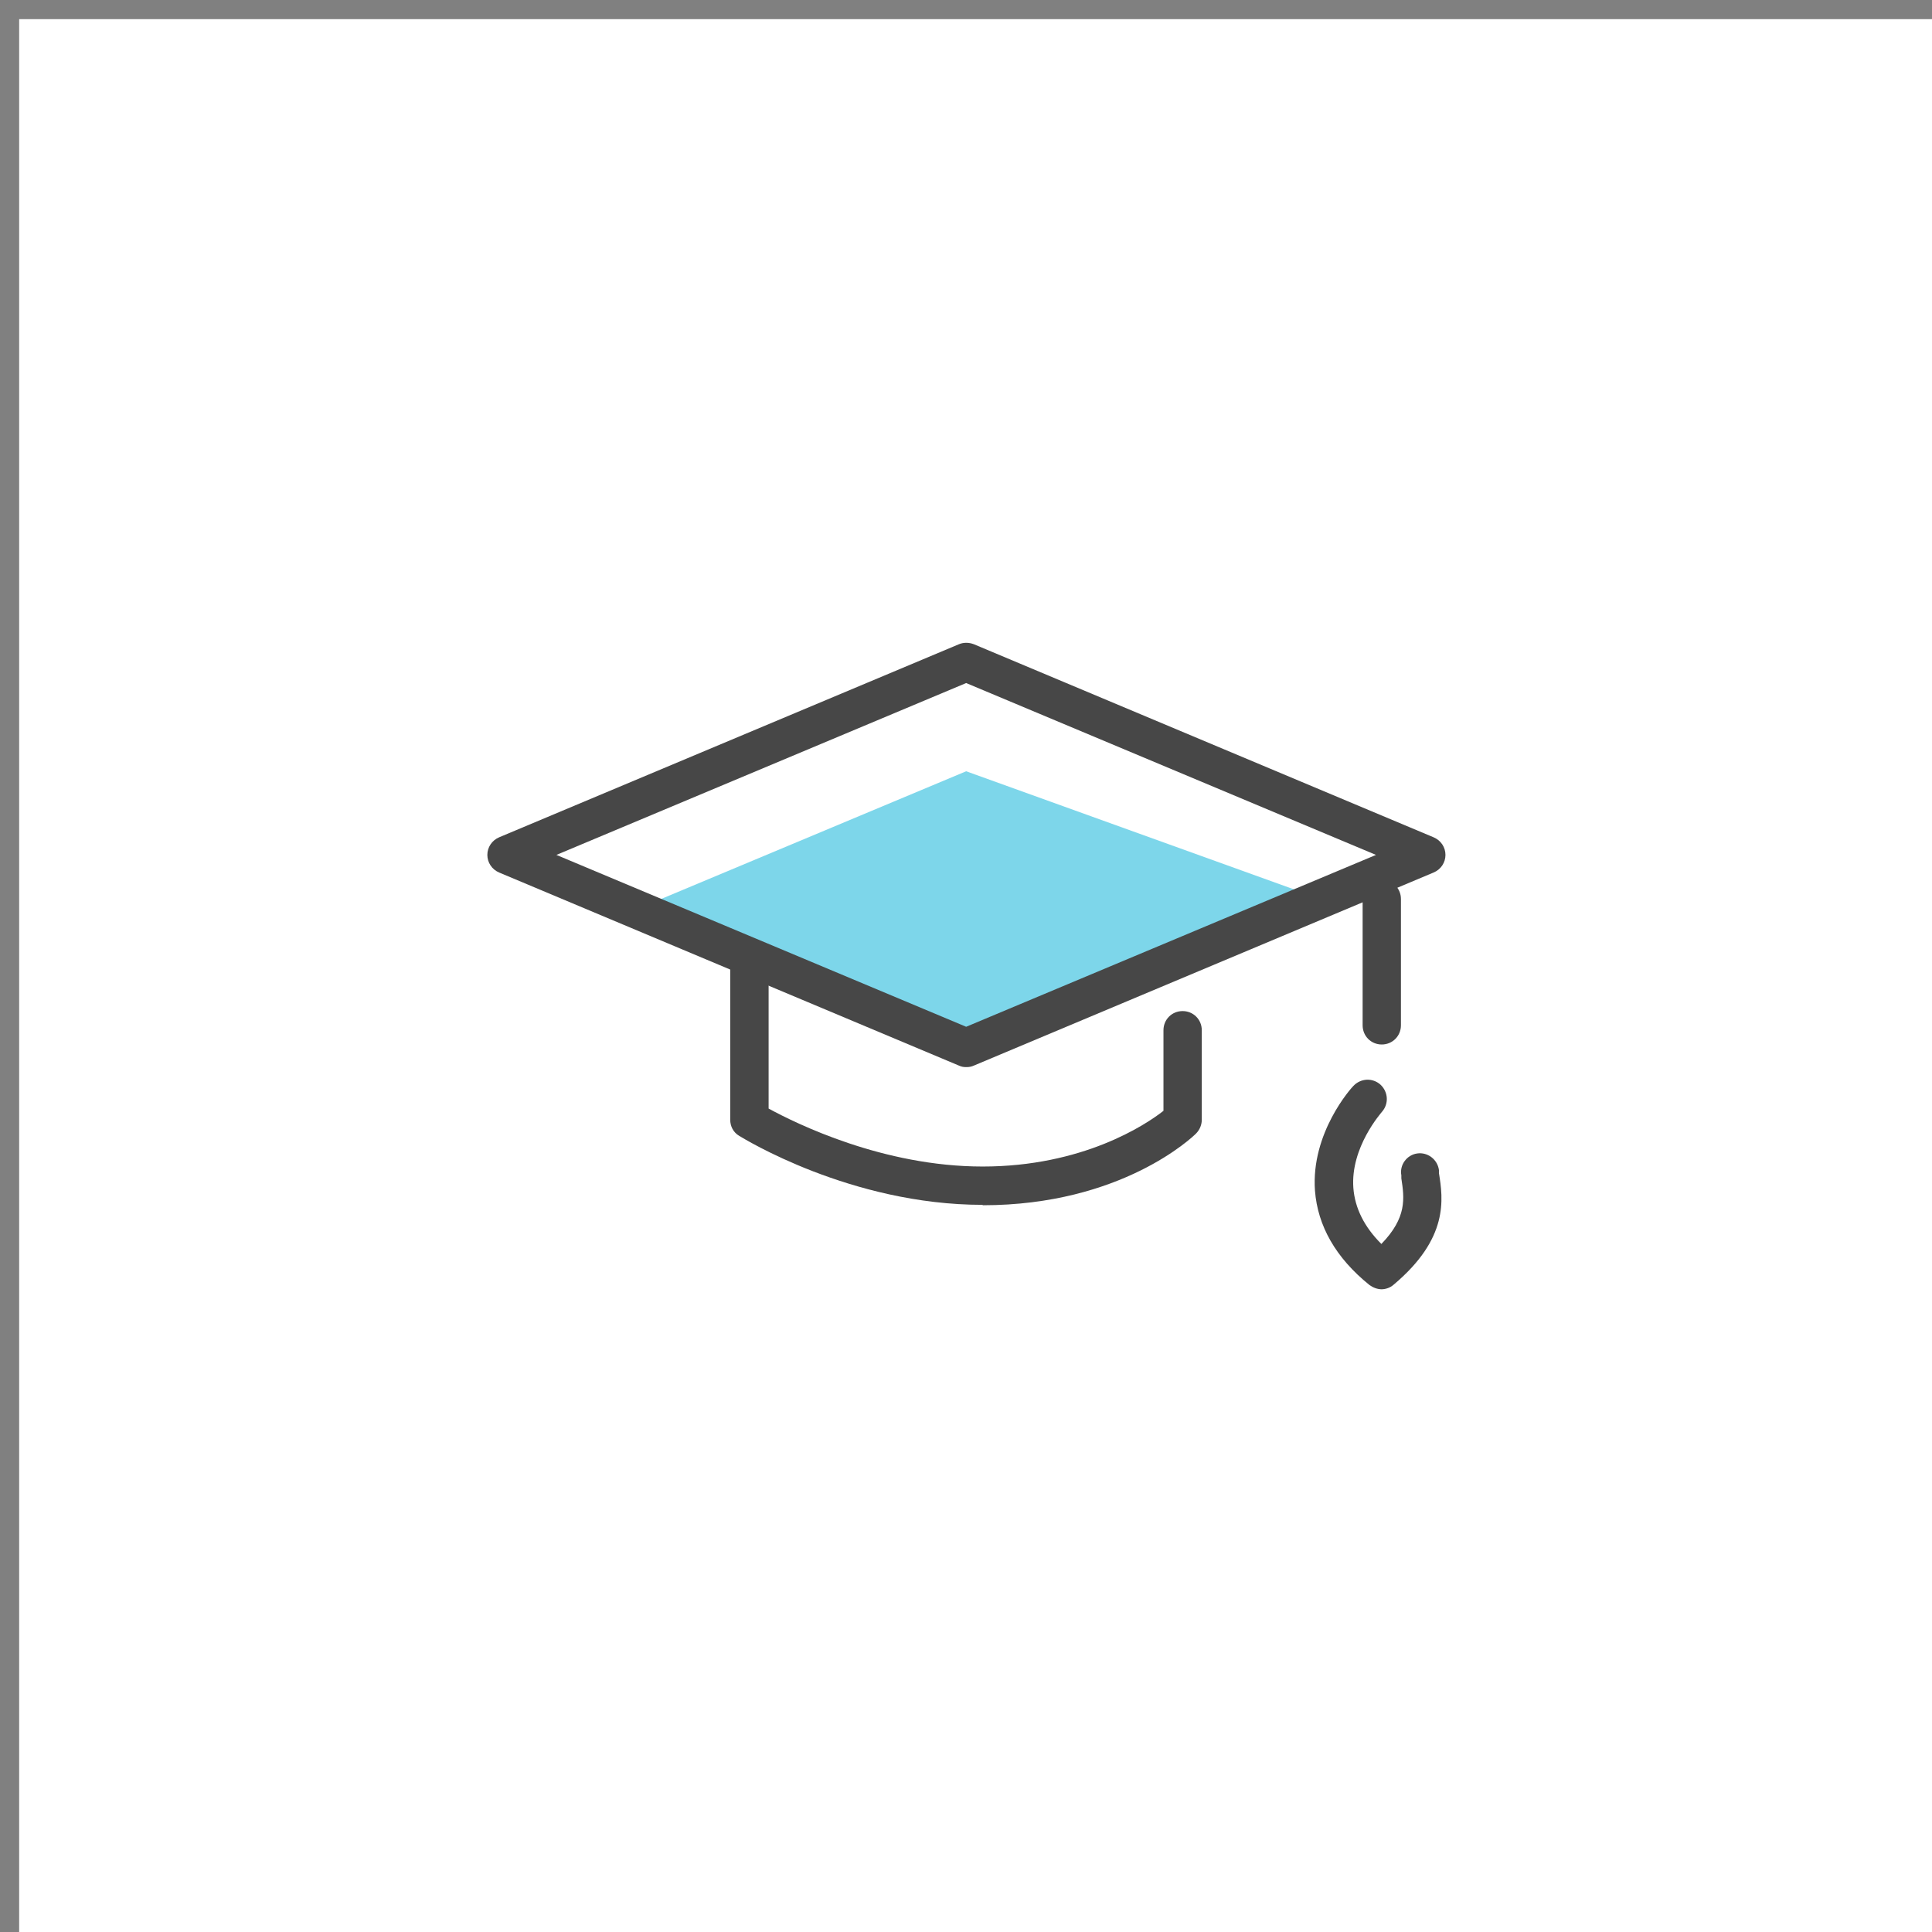 <svg width="24" height="24" viewBox="0 0 24 24" fill="none" xmlns="http://www.w3.org/2000/svg">
<rect x="0" y="0" width="24" height="24" fill="#808080" stroke="none"/>
<g clip-path="url(#clip0_6_35)">
<path d="M24.238 0.238H0.238V24.238H24.238V0.238Z" fill="white"/>
<path d="M7.903 11.297L12.002 9.581L16.407 11.168L12.002 13.018L7.903 11.297Z" fill="#7DD6EA"/>
<path d="M12.002 13.256C11.969 13.256 11.941 13.251 11.912 13.237L6.201 10.839C6.111 10.801 6.054 10.715 6.054 10.62C6.054 10.525 6.111 10.439 6.201 10.401L11.912 8.003C11.969 7.979 12.036 7.979 12.098 8.003L17.808 10.401C17.899 10.439 17.956 10.525 17.956 10.62C17.956 10.715 17.899 10.801 17.808 10.839L12.098 13.237C12.069 13.251 12.036 13.256 12.007 13.256H12.002ZM6.912 10.62L12.002 12.755L17.093 10.62L12.002 8.485L6.912 10.62Z" fill="#474747"/>
<path d="M12.207 14.967C10.568 14.967 9.238 14.143 9.181 14.109C9.109 14.066 9.071 13.99 9.071 13.909V11.969C9.071 11.835 9.176 11.731 9.309 11.731C9.443 11.731 9.548 11.835 9.548 11.969V13.771C9.891 13.957 10.968 14.491 12.207 14.491C13.447 14.491 14.229 13.976 14.453 13.799V12.798C14.453 12.665 14.557 12.56 14.691 12.56C14.824 12.56 14.929 12.665 14.929 12.798V13.909C14.929 13.971 14.905 14.033 14.858 14.081C14.82 14.119 13.938 14.972 12.207 14.972V14.967Z" fill="#474747"/>
<path d="M17.165 12.975C17.031 12.975 16.927 12.87 16.927 12.736V11.168C16.927 11.035 17.031 10.93 17.165 10.93C17.298 10.93 17.403 11.035 17.403 11.168V12.736C17.403 12.87 17.298 12.975 17.165 12.975Z" fill="#474747"/>
<path d="M17.165 16.016C17.112 16.016 17.06 15.997 17.012 15.963C16.593 15.625 16.369 15.229 16.335 14.791C16.283 14.071 16.788 13.513 16.812 13.49C16.903 13.394 17.05 13.385 17.15 13.475C17.246 13.566 17.255 13.714 17.165 13.814C17.16 13.823 16.774 14.252 16.812 14.758C16.831 15.005 16.945 15.239 17.16 15.453C17.479 15.124 17.446 14.886 17.408 14.638V14.6C17.384 14.472 17.475 14.348 17.603 14.329C17.732 14.309 17.856 14.4 17.875 14.534V14.572C17.927 14.896 17.999 15.382 17.312 15.959C17.27 15.997 17.212 16.016 17.16 16.016H17.165Z" fill="#474747"/>
</g>
<defs>
<clipPath id="clip0_6_35">
<rect width="24" height="24" fill="white"/>
</clipPath>
</defs>
</svg>
